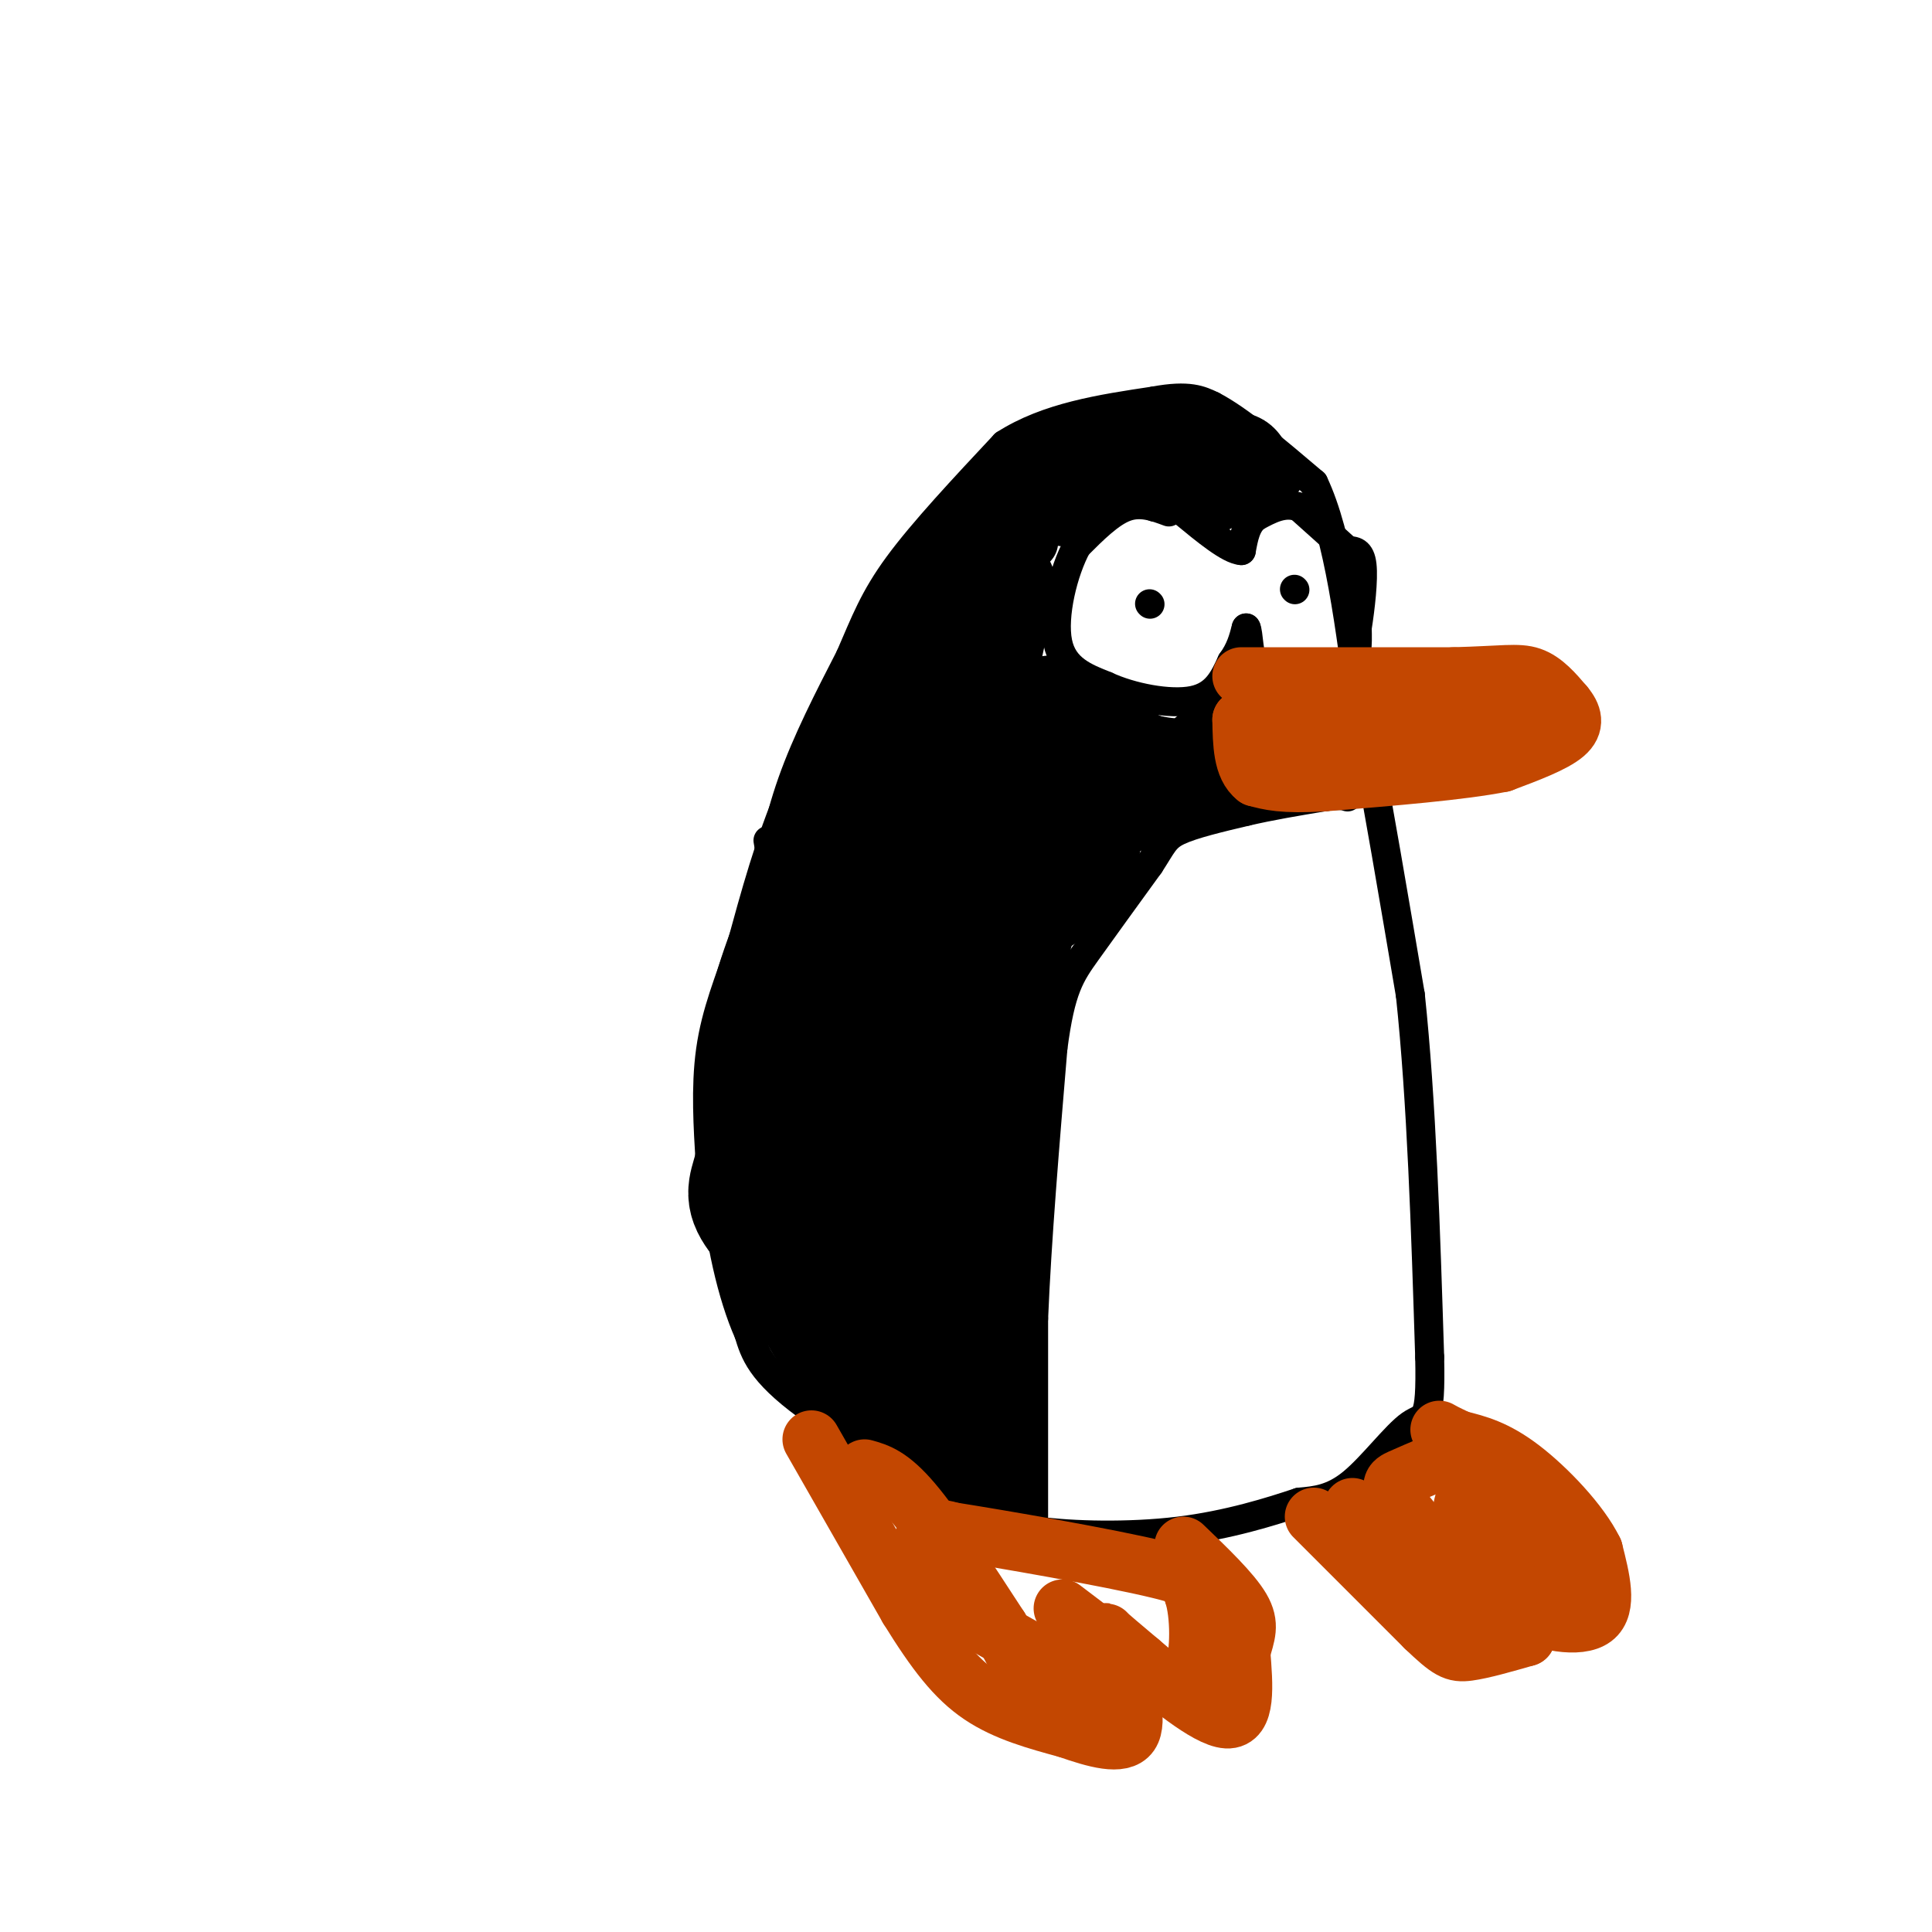 <svg viewBox='0 0 400 400' version='1.1' xmlns='http://www.w3.org/2000/svg' xmlns:xlink='http://www.w3.org/1999/xlink'><g fill='none' stroke='#000000' stroke-width='6' stroke-linecap='round' stroke-linejoin='round'><path d='M158,187c1.500,-8.250 3.000,-16.500 6,-25c3.000,-8.500 7.500,-17.250 12,-26'/><path d='M176,136c3.111,-7.156 4.889,-12.044 10,-19c5.111,-6.956 13.556,-15.978 22,-25'/><path d='M208,92c8.833,-5.667 19.917,-7.333 31,-9'/><path d='M239,83c7.167,-1.333 9.583,-0.167 12,1'/><path d='M251,84c5.500,2.833 13.250,9.417 21,16'/><path d='M272,100c5.167,10.833 7.583,29.917 10,49'/><path d='M282,149c3.333,17.667 6.667,37.333 10,57'/><path d='M292,206c2.333,22.000 3.167,48.500 4,75'/><path d='M296,281c0.298,14.107 -0.958,11.875 -4,14c-3.042,2.125 -7.869,8.607 -12,12c-4.131,3.393 -7.565,3.696 -11,4'/><path d='M269,311c-5.762,1.929 -14.667,4.750 -25,6c-10.333,1.250 -22.095,0.929 -29,0c-6.905,-0.929 -8.952,-2.464 -11,-4'/><path d='M204,313c-9.400,-4.844 -27.400,-14.956 -37,-22c-9.600,-7.044 -10.800,-11.022 -12,-15'/><path d='M155,276c-3.467,-7.756 -6.133,-19.644 -7,-31c-0.867,-11.356 0.067,-22.178 1,-33'/><path d='M149,212c1.667,-10.167 5.333,-19.083 9,-28'/><path d='M158,184c1.667,-6.333 1.333,-8.167 1,-10'/><path d='M214,314c0.000,0.000 0.000,-41.000 0,-41'/><path d='M214,273c0.667,-16.167 2.333,-36.083 4,-56'/><path d='M218,217c1.600,-12.356 3.600,-15.244 7,-20c3.400,-4.756 8.200,-11.378 13,-18'/><path d='M238,179c2.733,-4.178 3.067,-5.622 6,-7c2.933,-1.378 8.467,-2.689 14,-4'/><path d='M258,168c5.000,-1.167 10.500,-2.083 16,-3'/><path d='M274,165c3.500,-0.500 4.250,-0.250 5,0'/><path d='M242,106c-2.917,-1.083 -5.833,-2.167 -9,-1c-3.167,1.167 -6.583,4.583 -10,8'/><path d='M223,113c-2.889,5.289 -5.111,14.511 -4,20c1.111,5.489 5.556,7.244 10,9'/><path d='M229,142c5.200,2.422 13.200,3.978 18,3c4.800,-0.978 6.400,-4.489 8,-8'/><path d='M255,137c1.833,-2.500 2.417,-4.750 3,-7'/><path d='M258,130c0.556,0.778 0.444,6.222 2,9c1.556,2.778 4.778,2.889 8,3'/><path d='M268,142c3.167,0.000 7.083,-1.500 11,-3'/><path d='M279,139c2.167,-2.000 2.083,-5.500 2,-9'/><path d='M281,130c0.667,-4.156 1.333,-10.044 1,-13c-0.333,-2.956 -1.667,-2.978 -3,-3'/><path d='M279,114c-2.167,-2.000 -6.083,-5.500 -10,-9'/><path d='M269,105c-3.167,-1.167 -6.083,0.417 -9,2'/><path d='M260,107c-2.000,1.500 -2.500,4.250 -3,7'/><path d='M257,114c-2.500,-0.167 -7.250,-4.083 -12,-8'/><path d='M245,106c-3.000,-1.500 -4.500,-1.250 -6,-1'/><path d='M268,122c0.000,0.000 0.100,0.100 0.1,0.1'/><path d='M238,125c0.000,0.000 0.100,0.100 0.1,0.1'/></g>
<g fill='none' stroke='#000000' stroke-width='28' stroke-linecap='round' stroke-linejoin='round'><path d='M199,295c0.000,0.000 -10.000,-12.000 -10,-12'/><path d='M189,283c-4.833,-4.333 -11.917,-9.167 -19,-14'/><path d='M170,269c-3.578,-2.889 -3.022,-3.111 -2,-2c1.022,1.111 2.511,3.556 4,6'/><path d='M172,273c2.267,3.556 5.933,9.444 8,9c2.067,-0.444 2.533,-7.222 3,-14'/><path d='M183,268c1.952,-5.571 5.333,-12.500 6,-20c0.667,-7.500 -1.381,-15.571 0,-33c1.381,-17.429 6.190,-44.214 11,-71'/><path d='M200,144c2.667,-15.333 3.833,-18.167 5,-21'/><path d='M205,123c-0.644,-3.533 -4.756,-1.867 -8,2c-3.244,3.867 -5.622,9.933 -8,16'/><path d='M189,141c-3.833,7.167 -9.417,17.083 -15,27'/><path d='M174,168c-4.167,9.667 -7.083,20.333 -10,31'/><path d='M164,199c-2.889,8.333 -5.111,13.667 -6,20c-0.889,6.333 -0.444,13.667 0,21'/><path d='M158,240c-0.667,4.778 -2.333,6.222 -1,9c1.333,2.778 5.667,6.889 10,11'/><path d='M167,260c1.131,-1.595 -1.042,-11.083 0,-21c1.042,-9.917 5.298,-20.262 8,-22c2.702,-1.738 3.851,5.131 5,12'/><path d='M180,229c0.911,7.956 0.689,21.844 3,31c2.311,9.156 7.156,13.578 12,18'/><path d='M195,278c2.333,2.167 2.167,-1.417 2,-5'/><path d='M197,273c0.333,-5.833 0.167,-17.917 0,-30'/><path d='M197,243c-0.311,-7.422 -1.089,-10.978 0,-18c1.089,-7.022 4.044,-17.511 7,-28'/><path d='M204,197c3.000,-11.000 7.000,-24.500 11,-38'/><path d='M215,159c2.289,-8.311 2.511,-10.089 3,-9c0.489,1.089 1.244,5.044 2,9'/><path d='M220,159c1.289,4.422 3.511,10.978 2,16c-1.511,5.022 -6.756,8.511 -12,12'/><path d='M210,187c-3.000,7.500 -4.500,20.250 -6,33'/><path d='M204,220c-2.000,12.167 -4.000,26.083 -6,40'/><path d='M198,260c-0.833,10.833 0.083,17.917 1,25'/></g>
<g fill='none' stroke='#000000' stroke-width='20' stroke-linecap='round' stroke-linejoin='round'><path d='M204,302c0.000,0.000 0.100,0.100 0.1,0.1'/><path d='M184,290c0.000,0.000 0.100,0.100 0.1,0.1'/><path d='M206,307c0.000,0.000 0.100,0.100 0.1,0.1'/><path d='M227,163c3.917,-1.167 7.833,-2.333 9,-2c1.167,0.333 -0.417,2.167 -2,4'/><path d='M234,165c-1.378,1.289 -3.822,2.511 -2,2c1.822,-0.511 7.911,-2.756 14,-5'/><path d='M246,162c6.167,-1.500 14.583,-2.750 23,-4'/><path d='M269,158c4.000,-1.833 2.500,-4.417 1,-7'/><path d='M270,151c-1.500,-1.167 -5.750,-0.583 -10,0'/><path d='M260,151c-2.167,-0.333 -2.583,-1.167 -3,-2'/><path d='M257,149c-1.000,0.167 -2.000,1.583 -3,3'/><path d='M254,152c-1.622,1.800 -4.178,4.800 -7,6c-2.822,1.200 -5.911,0.600 -9,0'/><path d='M238,158c-2.667,-0.667 -4.833,-2.333 -7,-4'/><path d='M199,114c0.000,0.000 18.000,-14.000 18,-14'/><path d='M217,100c7.333,-3.167 16.667,-4.083 26,-5'/><path d='M243,95c6.167,-0.833 8.583,-0.417 11,0'/><path d='M254,95c2.333,0.167 2.667,0.583 3,1'/></g>
<g fill='none' stroke='#000000' stroke-width='12' stroke-linecap='round' stroke-linejoin='round'><path d='M252,104c0.000,0.000 0.100,0.100 0.1,0.1'/><path d='M264,98c0.000,0.000 0.100,0.100 0.1,0.1'/><path d='M213,112c0.000,0.000 0.100,0.100 0.1,0.1'/><path d='M220,107c0.000,0.000 0.100,0.100 0.1,0.1'/></g>
<g fill='none' stroke='#C34701' stroke-width='12' stroke-linecap='round' stroke-linejoin='round'><path d='M257,140c0.000,0.000 44.000,0.000 44,0'/><path d='M301,140c10.089,-0.267 13.311,-0.933 16,0c2.689,0.933 4.844,3.467 7,6'/><path d='M324,146c1.667,2.000 2.333,4.000 0,6c-2.333,2.000 -7.667,4.000 -13,6'/><path d='M311,158c-8.333,1.667 -22.667,2.833 -37,4'/><path d='M274,162c-8.500,0.500 -11.250,-0.250 -14,-1'/><path d='M260,161c-2.833,-2.167 -2.917,-7.083 -3,-12'/><path d='M257,149c7.000,-2.500 26.000,-2.750 45,-3'/><path d='M302,146c8.369,-0.726 6.792,-1.042 6,0c-0.792,1.042 -0.798,3.440 -6,5c-5.202,1.560 -15.601,2.280 -26,3'/><path d='M276,154c-6.356,0.956 -9.244,1.844 -3,1c6.244,-0.844 21.622,-3.422 37,-6'/><path d='M310,149c6.976,-1.536 5.917,-2.375 3,-1c-2.917,1.375 -7.690,4.964 -13,7c-5.310,2.036 -11.155,2.518 -17,3'/><path d='M283,158c-6.000,0.000 -12.500,-1.500 -19,-3'/><path d='M168,298c0.000,0.000 20.000,35.000 20,35'/><path d='M188,333c5.644,9.133 9.756,14.467 15,18c5.244,3.533 11.622,5.267 18,7'/><path d='M221,358c5.778,2.022 11.222,3.578 13,1c1.778,-2.578 -0.111,-9.289 -2,-16'/><path d='M232,343c-1.289,-3.867 -3.511,-5.533 -3,-5c0.511,0.533 3.756,3.267 7,6'/><path d='M236,344c4.956,4.222 13.844,11.778 18,12c4.156,0.222 3.578,-6.889 3,-14'/><path d='M257,342c1.000,-3.600 2.000,-5.600 0,-9c-2.000,-3.400 -7.000,-8.200 -12,-13'/><path d='M272,314c0.000,0.000 23.000,23.000 23,23'/><path d='M295,337c5.044,4.822 6.156,5.378 9,5c2.844,-0.378 7.422,-1.689 12,-3'/><path d='M316,339c1.556,-1.978 -0.556,-5.422 -3,-8c-2.444,-2.578 -5.222,-4.289 -8,-6'/><path d='M305,325c-0.155,0.595 3.458,5.083 9,8c5.542,2.917 13.012,4.262 16,2c2.988,-2.262 1.494,-8.131 0,-14'/><path d='M330,321c-2.756,-5.689 -9.644,-12.911 -15,-17c-5.356,-4.089 -9.178,-5.044 -13,-6'/><path d='M302,298c-2.833,-1.333 -3.417,-1.667 -4,-2'/><path d='M280,312c0.000,0.000 26.000,22.000 26,22'/><path d='M306,334c1.667,0.000 -7.167,-11.000 -16,-22'/><path d='M290,312c-2.800,-4.622 -1.800,-5.178 0,-6c1.800,-0.822 4.400,-1.911 7,-3'/><path d='M297,303c3.357,-0.012 8.250,1.458 14,7c5.750,5.542 12.357,15.155 13,19c0.643,3.845 -4.679,1.923 -10,0'/><path d='M314,329c-3.733,-2.133 -8.067,-7.467 -10,-11c-1.933,-3.533 -1.467,-5.267 -1,-7'/><path d='M179,304c2.667,0.750 5.333,1.500 10,7c4.667,5.500 11.333,15.750 18,26'/><path d='M207,337c3.867,6.444 4.533,9.556 7,11c2.467,1.444 6.733,1.222 11,1'/><path d='M225,349c3.489,1.000 6.711,3.000 3,1c-3.711,-2.000 -14.356,-8.000 -25,-14'/><path d='M203,336c-6.655,-4.750 -10.792,-9.625 -12,-13c-1.208,-3.375 0.512,-5.250 2,-6c1.488,-0.750 2.744,-0.375 4,0'/><path d='M197,317c9.867,1.556 32.533,5.444 43,8c10.467,2.556 8.733,3.778 7,5'/><path d='M247,330c1.405,4.238 1.417,12.333 0,16c-1.417,3.667 -4.262,2.905 -9,0c-4.738,-2.905 -11.369,-7.952 -18,-13'/></g>
</svg>